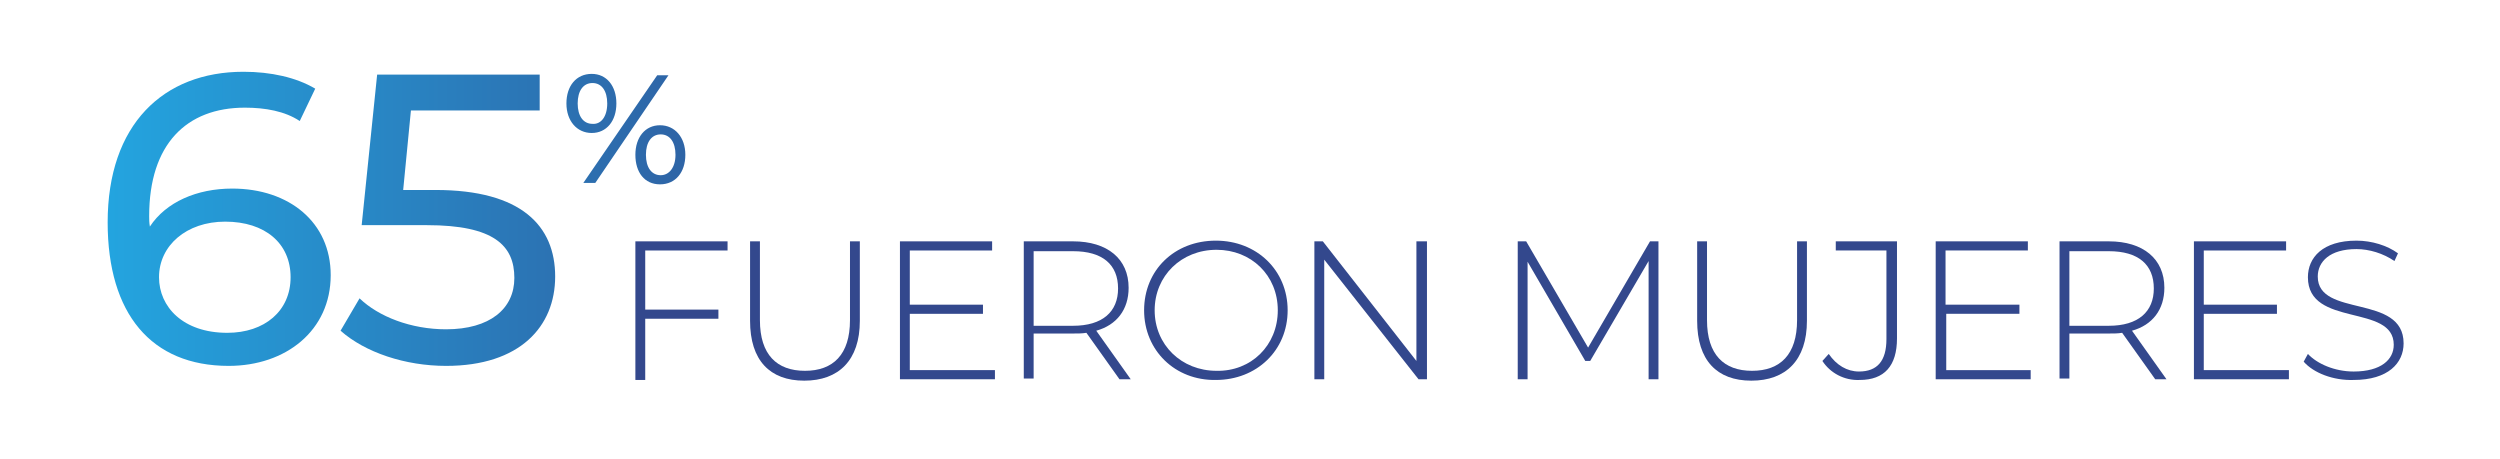 <?xml version="1.0" encoding="utf-8"?>
<!-- Generator: Adobe Illustrator 27.8.1, SVG Export Plug-In . SVG Version: 6.00 Build 0)  -->
<svg version="1.1" id="Layer_1" xmlns="http://www.w3.org/2000/svg" xmlns:xlink="http://www.w3.org/1999/xlink" x="0px" y="0px"
	 viewBox="0 0 355.3 65.3" style="enable-background:new 0 0 355.3 65.3;" xml:space="preserve">
<style type="text/css">
	.st0{fill:url(#SVGID_1_);}
	.st1{fill:url(#SVGID_00000173879320205730811730000010651445533219904694_);}
	.st2{fill:url(#SVGID_00000130616013377453343320000012047641847242362268_);}
	.st3{fill:url(#SVGID_00000017514105582162364560000013670020131663292581_);}
	.st4{fill:url(#SVGID_00000026141470457139385240000015661853131452788129_);}
	.st5{fill:url(#SVGID_00000104680176149843719030000001863763989470104239_);}
	.st6{fill:url(#SVGID_00000092431906702584767660000006383256291022046627_);}
	.st7{fill:url(#SVGID_00000106131352655213047480000010239090938743646860_);}
	.st8{fill:url(#SVGID_00000153677715370026025060000017290248393283786166_);}
	.st9{fill:url(#SVGID_00000142147921952910488040000002719591727602729134_);}
	.st10{fill:url(#SVGID_00000098211231171349264650000000491766550700295355_);}
	.st11{fill:url(#SVGID_00000183966607267383439420000009445460492466551457_);}
	.st12{fill:url(#SVGID_00000052087381444241093720000015660048254521599166_);}
	.st13{fill:url(#SVGID_00000165945936757019916640000011750056619153476518_);}
	.st14{fill:url(#SVGID_00000126292886023223250370000004095934443585942712_);}
	.st15{fill:url(#SVGID_00000044884432932550522000000009481017356928439735_);}
</style>
<g>
	<g>
		<g>
			<linearGradient id="SVGID_1_" gradientUnits="userSpaceOnUse" x1="5.484" y1="31.145" x2="132.902" y2="31.145">
				<stop  offset="0" style="stop-color:#22ACE6"/>
				<stop  offset="1" style="stop-color:#33488D"/>
			</linearGradient>
			<path class="st0" d="M47,39.1C47,47,40.6,52,32.5,52c-11,0-17.2-7.4-17.2-20.4c0-13.9,7.9-21.4,19.3-21.4c3.9,0,7.5,0.8,10.2,2.4
				l-2.2,4.6c-2.1-1.4-4.9-1.9-7.8-1.9c-8.3,0-13.6,5.2-13.6,15.4c0,0.5,0,0.9,0.1,1.5c2.3-3.5,6.7-5.4,11.7-5.4
				C41.1,26.8,47,31.6,47,39.1z M41.3,39.4c0-4.8-3.6-7.9-9.3-7.9c-5.5,0-9.4,3.4-9.4,7.9c0,4.2,3.4,7.9,9.7,7.9
				C37.6,47.3,41.3,44.2,41.3,39.4z"/>
			
				<linearGradient id="SVGID_00000031186716073514390690000017346987968349463954_" gradientUnits="userSpaceOnUse" x1="5.484" y1="31.379" x2="132.902" y2="31.379">
				<stop  offset="0" style="stop-color:#22ACE6"/>
				<stop  offset="1" style="stop-color:#33488D"/>
			</linearGradient>
			<path style="fill:url(#SVGID_00000031186716073514390690000017346987968349463954_);" d="M78.9,39.3c0,7.1-5,12.7-15.5,12.7
				c-5.8,0-11.5-1.9-15-5l2.7-4.6c2.7,2.6,7.3,4.4,12.3,4.4c6.2,0,9.7-2.9,9.7-7.3c0-4.6-2.9-7.5-12.4-7.5h-9.3l2.2-21.4h23.1v5.1
				H58.4L57.3,27h4.6C74.1,27,78.9,32.1,78.9,39.3z"/>
			
				<linearGradient id="SVGID_00000048497822616700164420000007799037421952503985_" gradientUnits="userSpaceOnUse" x1="5.484" y1="18.342" x2="132.902" y2="18.342">
				<stop  offset="0" style="stop-color:#22ACE6"/>
				<stop  offset="1" style="stop-color:#33488D"/>
			</linearGradient>
			<path style="fill:url(#SVGID_00000048497822616700164420000007799037421952503985_);" d="M80.5,14.7c0-2.5,1.4-4.2,3.6-4.2
				c2.1,0,3.5,1.7,3.5,4.2c0,2.5-1.4,4.2-3.5,4.2C82,18.9,80.5,17.2,80.5,14.7z M86.3,14.7c0-1.8-0.8-2.9-2.1-2.9
				c-1.3,0-2.1,1.1-2.1,2.9c0,1.8,0.8,2.9,2.1,2.9C85.4,17.7,86.3,16.6,86.3,14.7z M93.4,10.7H95L84.6,26h-1.7L93.4,10.7z M90.3,22
				c0-2.5,1.4-4.2,3.5-4.2s3.6,1.7,3.6,4.2s-1.4,4.2-3.6,4.2S90.3,24.5,90.3,22z M96,22c0-1.8-0.8-2.9-2.1-2.9
				c-1.3,0-2.1,1.1-2.1,2.9s0.8,2.9,2.1,2.9C95.1,24.9,96,23.8,96,22z"/>
		</g>
	</g>
	
		<linearGradient id="SVGID_00000179635256397901882710000015843341843954362016_" gradientUnits="userSpaceOnUse" x1="96.789" y1="83.853" x2="96.789" y2="83.219">
		<stop  offset="0" style="stop-color:#22ACE6"/>
		<stop  offset="0.34" style="stop-color:#33488D"/>
	</linearGradient>
	<path style="fill:url(#SVGID_00000179635256397901882710000015843341843954362016_);" d="M91.7,35.6V44h10.4v1.3H91.7v8.7h-1.4
		V34.3h13.1v1.3H91.7z"/>
	
		<linearGradient id="SVGID_00000179616927398272007050000013891014944680891787_" gradientUnits="userSpaceOnUse" x1="114.472" y1="83.853" x2="114.472" y2="83.219">
		<stop  offset="0" style="stop-color:#22ACE6"/>
		<stop  offset="1" style="stop-color:#33488D"/>
	</linearGradient>
	<path style="fill:url(#SVGID_00000179616927398272007050000013891014944680891787_);" d="M106.6,45.6V34.3h1.4v11.2
		c0,4.9,2.4,7.2,6.4,7.2s6.4-2.3,6.4-7.2V34.3h1.4v11.3c0,5.6-3,8.5-7.9,8.5S106.6,51.2,106.6,45.6z"/>
	
		<linearGradient id="SVGID_00000167389347169441948010000001166717747486916517_" gradientUnits="userSpaceOnUse" x1="134.631" y1="83.853" x2="134.631" y2="83.219">
		<stop  offset="0" style="stop-color:#22ACE6"/>
		<stop  offset="1" style="stop-color:#33488D"/>
	</linearGradient>
	<path style="fill:url(#SVGID_00000167389347169441948010000001166717747486916517_);" d="M141.4,52.6v1.3h-13.5V34.3H141v1.3h-11.7
		v7.7h10.4v1.3h-10.4v8H141.4z"/>
	
		<linearGradient id="SVGID_00000018220851946544371790000018080913746130357675_" gradientUnits="userSpaceOnUse" x1="153.096" y1="83.853" x2="153.096" y2="83.219">
		<stop  offset="0" style="stop-color:#22ACE6"/>
		<stop  offset="1" style="stop-color:#33488D"/>
	</linearGradient>
	<path style="fill:url(#SVGID_00000018220851946544371790000018080913746130357675_);" d="M159.1,53.9l-4.7-6.6
		c-0.6,0.1-1.2,0.1-1.9,0.1h-5.6v6.4h-1.4V34.3h7c4.9,0,7.9,2.5,7.9,6.6c0,3.1-1.7,5.3-4.6,6.1l4.9,6.9H159.1z M152.5,46.3
		c4.2,0,6.4-2,6.4-5.3c0-3.4-2.2-5.3-6.4-5.3h-5.6v10.6H152.5z"/>
	
		<linearGradient id="SVGID_00000152230655803910960930000006428410568712122760_" gradientUnits="userSpaceOnUse" x1="172.836" y1="83.853" x2="172.836" y2="83.219">
		<stop  offset="0" style="stop-color:#22ACE6"/>
		<stop  offset="1" style="stop-color:#33488D"/>
	</linearGradient>
	<path style="fill:url(#SVGID_00000152230655803910960930000006428410568712122760_);" d="M162.6,44.1c0-5.7,4.3-9.9,10.2-9.9
		c5.8,0,10.2,4.2,10.2,9.9s-4.4,9.9-10.2,9.9C167,54.1,162.6,49.8,162.6,44.1z M181.6,44.1c0-5-3.8-8.6-8.7-8.6
		c-5,0-8.8,3.7-8.8,8.6s3.8,8.6,8.8,8.6C177.8,52.8,181.6,49.1,181.6,44.1z"/>
	
		<linearGradient id="SVGID_00000099656630783144294300000010094187193259045527_" gradientUnits="userSpaceOnUse" x1="194.845" y1="83.853" x2="194.845" y2="83.219">
		<stop  offset="0" style="stop-color:#22ACE6"/>
		<stop  offset="1" style="stop-color:#33488D"/>
	</linearGradient>
	<path style="fill:url(#SVGID_00000099656630783144294300000010094187193259045527_);" d="M202.8,34.3v19.6h-1.2l-13.4-17v17h-1.4
		V34.3h1.2l13.3,17v-17H202.8z"/>
	
		<linearGradient id="SVGID_00000019678637562583305130000006270602987770914952_" gradientUnits="userSpaceOnUse" x1="225.7" y1="83.853" x2="225.7" y2="83.219">
		<stop  offset="0" style="stop-color:#22ACE6"/>
		<stop  offset="1" style="stop-color:#33488D"/>
	</linearGradient>
	<path style="fill:url(#SVGID_00000019678637562583305130000006270602987770914952_);" d="M234.3,53.9l0-16.8L226,51.3h-0.7
		l-8.2-14.1v16.7h-1.4V34.3h1.2l8.8,15.1l8.8-15.1h1.2l0,19.6H234.3z"/>
	
		<linearGradient id="SVGID_00000066501508677010201800000004272244482102623382_" gradientUnits="userSpaceOnUse" x1="249.065" y1="83.853" x2="249.065" y2="83.219">
		<stop  offset="0" style="stop-color:#22ACE6"/>
		<stop  offset="1" style="stop-color:#33488D"/>
	</linearGradient>
	<path style="fill:url(#SVGID_00000066501508677010201800000004272244482102623382_);" d="M241.2,45.6V34.3h1.4v11.2
		c0,4.9,2.4,7.2,6.4,7.2s6.4-2.3,6.4-7.2V34.3h1.4v11.3c0,5.6-3,8.5-7.9,8.5S241.2,51.2,241.2,45.6z"/>
	
		<linearGradient id="SVGID_00000058558130051749178570000007140315164560780170_" gradientUnits="userSpaceOnUse" x1="264.283" y1="83.853" x2="264.283" y2="83.219">
		<stop  offset="0" style="stop-color:#22ACE6"/>
		<stop  offset="1" style="stop-color:#33488D"/>
	</linearGradient>
	<path style="fill:url(#SVGID_00000058558130051749178570000007140315164560780170_);" d="M259,51.3l0.9-1c1.1,1.6,2.6,2.5,4.3,2.5
		c2.6,0,3.9-1.5,3.9-4.6V35.6h-7.2v-1.3h8.7v13.8c0,3.9-1.8,5.9-5.3,5.9C262.1,54.1,260.1,53,259,51.3z"/>
	
		<linearGradient id="SVGID_00000050649414529260916250000008115302749267207830_" gradientUnits="userSpaceOnUse" x1="281.853" y1="83.853" x2="281.853" y2="83.219">
		<stop  offset="0" style="stop-color:#22ACE6"/>
		<stop  offset="1" style="stop-color:#33488D"/>
	</linearGradient>
	<path style="fill:url(#SVGID_00000050649414529260916250000008115302749267207830_);" d="M288.6,52.6v1.3h-13.5V34.3h13.1v1.3
		h-11.7v7.7H287v1.3h-10.4v8H288.6z"/>
	
		<linearGradient id="SVGID_00000047774905310051532280000017369159135929229492_" gradientUnits="userSpaceOnUse" x1="300.318" y1="83.853" x2="300.318" y2="83.219">
		<stop  offset="0" style="stop-color:#22ACE6"/>
		<stop  offset="1" style="stop-color:#33488D"/>
	</linearGradient>
	<path style="fill:url(#SVGID_00000047774905310051532280000017369159135929229492_);" d="M306.3,53.9l-4.7-6.6
		c-0.6,0.1-1.2,0.1-1.9,0.1h-5.6v6.4h-1.4V34.3h7c4.9,0,7.9,2.5,7.9,6.6c0,3.1-1.7,5.3-4.6,6.1l4.9,6.9H306.3z M299.7,46.3
		c4.2,0,6.4-2,6.4-5.3c0-3.4-2.2-5.3-6.4-5.3h-5.6v10.6H299.7z"/>
	
		<linearGradient id="SVGID_00000047761775532294968490000000899828121168497801_" gradientUnits="userSpaceOnUse" x1="318.503" y1="83.853" x2="318.503" y2="83.219">
		<stop  offset="0" style="stop-color:#22ACE6"/>
		<stop  offset="1" style="stop-color:#33488D"/>
	</linearGradient>
	<path style="fill:url(#SVGID_00000047761775532294968490000000899828121168497801_);" d="M325.3,52.6v1.3h-13.5V34.3h13.1v1.3
		h-11.7v7.7h10.4v1.3h-10.4v8H325.3z"/>
	
		<linearGradient id="SVGID_00000062186762044542488310000001421469094712423594_" gradientUnits="userSpaceOnUse" x1="334.463" y1="83.853" x2="334.463" y2="83.219">
		<stop  offset="0" style="stop-color:#22ACE6"/>
		<stop  offset="1" style="stop-color:#33488D"/>
	</linearGradient>
	<path style="fill:url(#SVGID_00000062186762044542488310000001421469094712423594_);" d="M327.4,51.4l0.6-1.1
		c1.3,1.4,3.8,2.5,6.5,2.5c3.9,0,5.7-1.7,5.7-3.8c0-5.9-12.2-2.4-12.2-9.6c0-2.8,2.1-5.2,6.9-5.2c2.2,0,4.4,0.7,5.9,1.8l-0.5,1.1
		c-1.6-1.1-3.6-1.7-5.4-1.7c-3.8,0-5.5,1.8-5.5,3.9c0,5.9,12.2,2.4,12.2,9.5c0,2.8-2.2,5.2-7.1,5.2C331.6,54.1,328.8,53,327.4,51.4z
		"/>
</g>
</svg>
